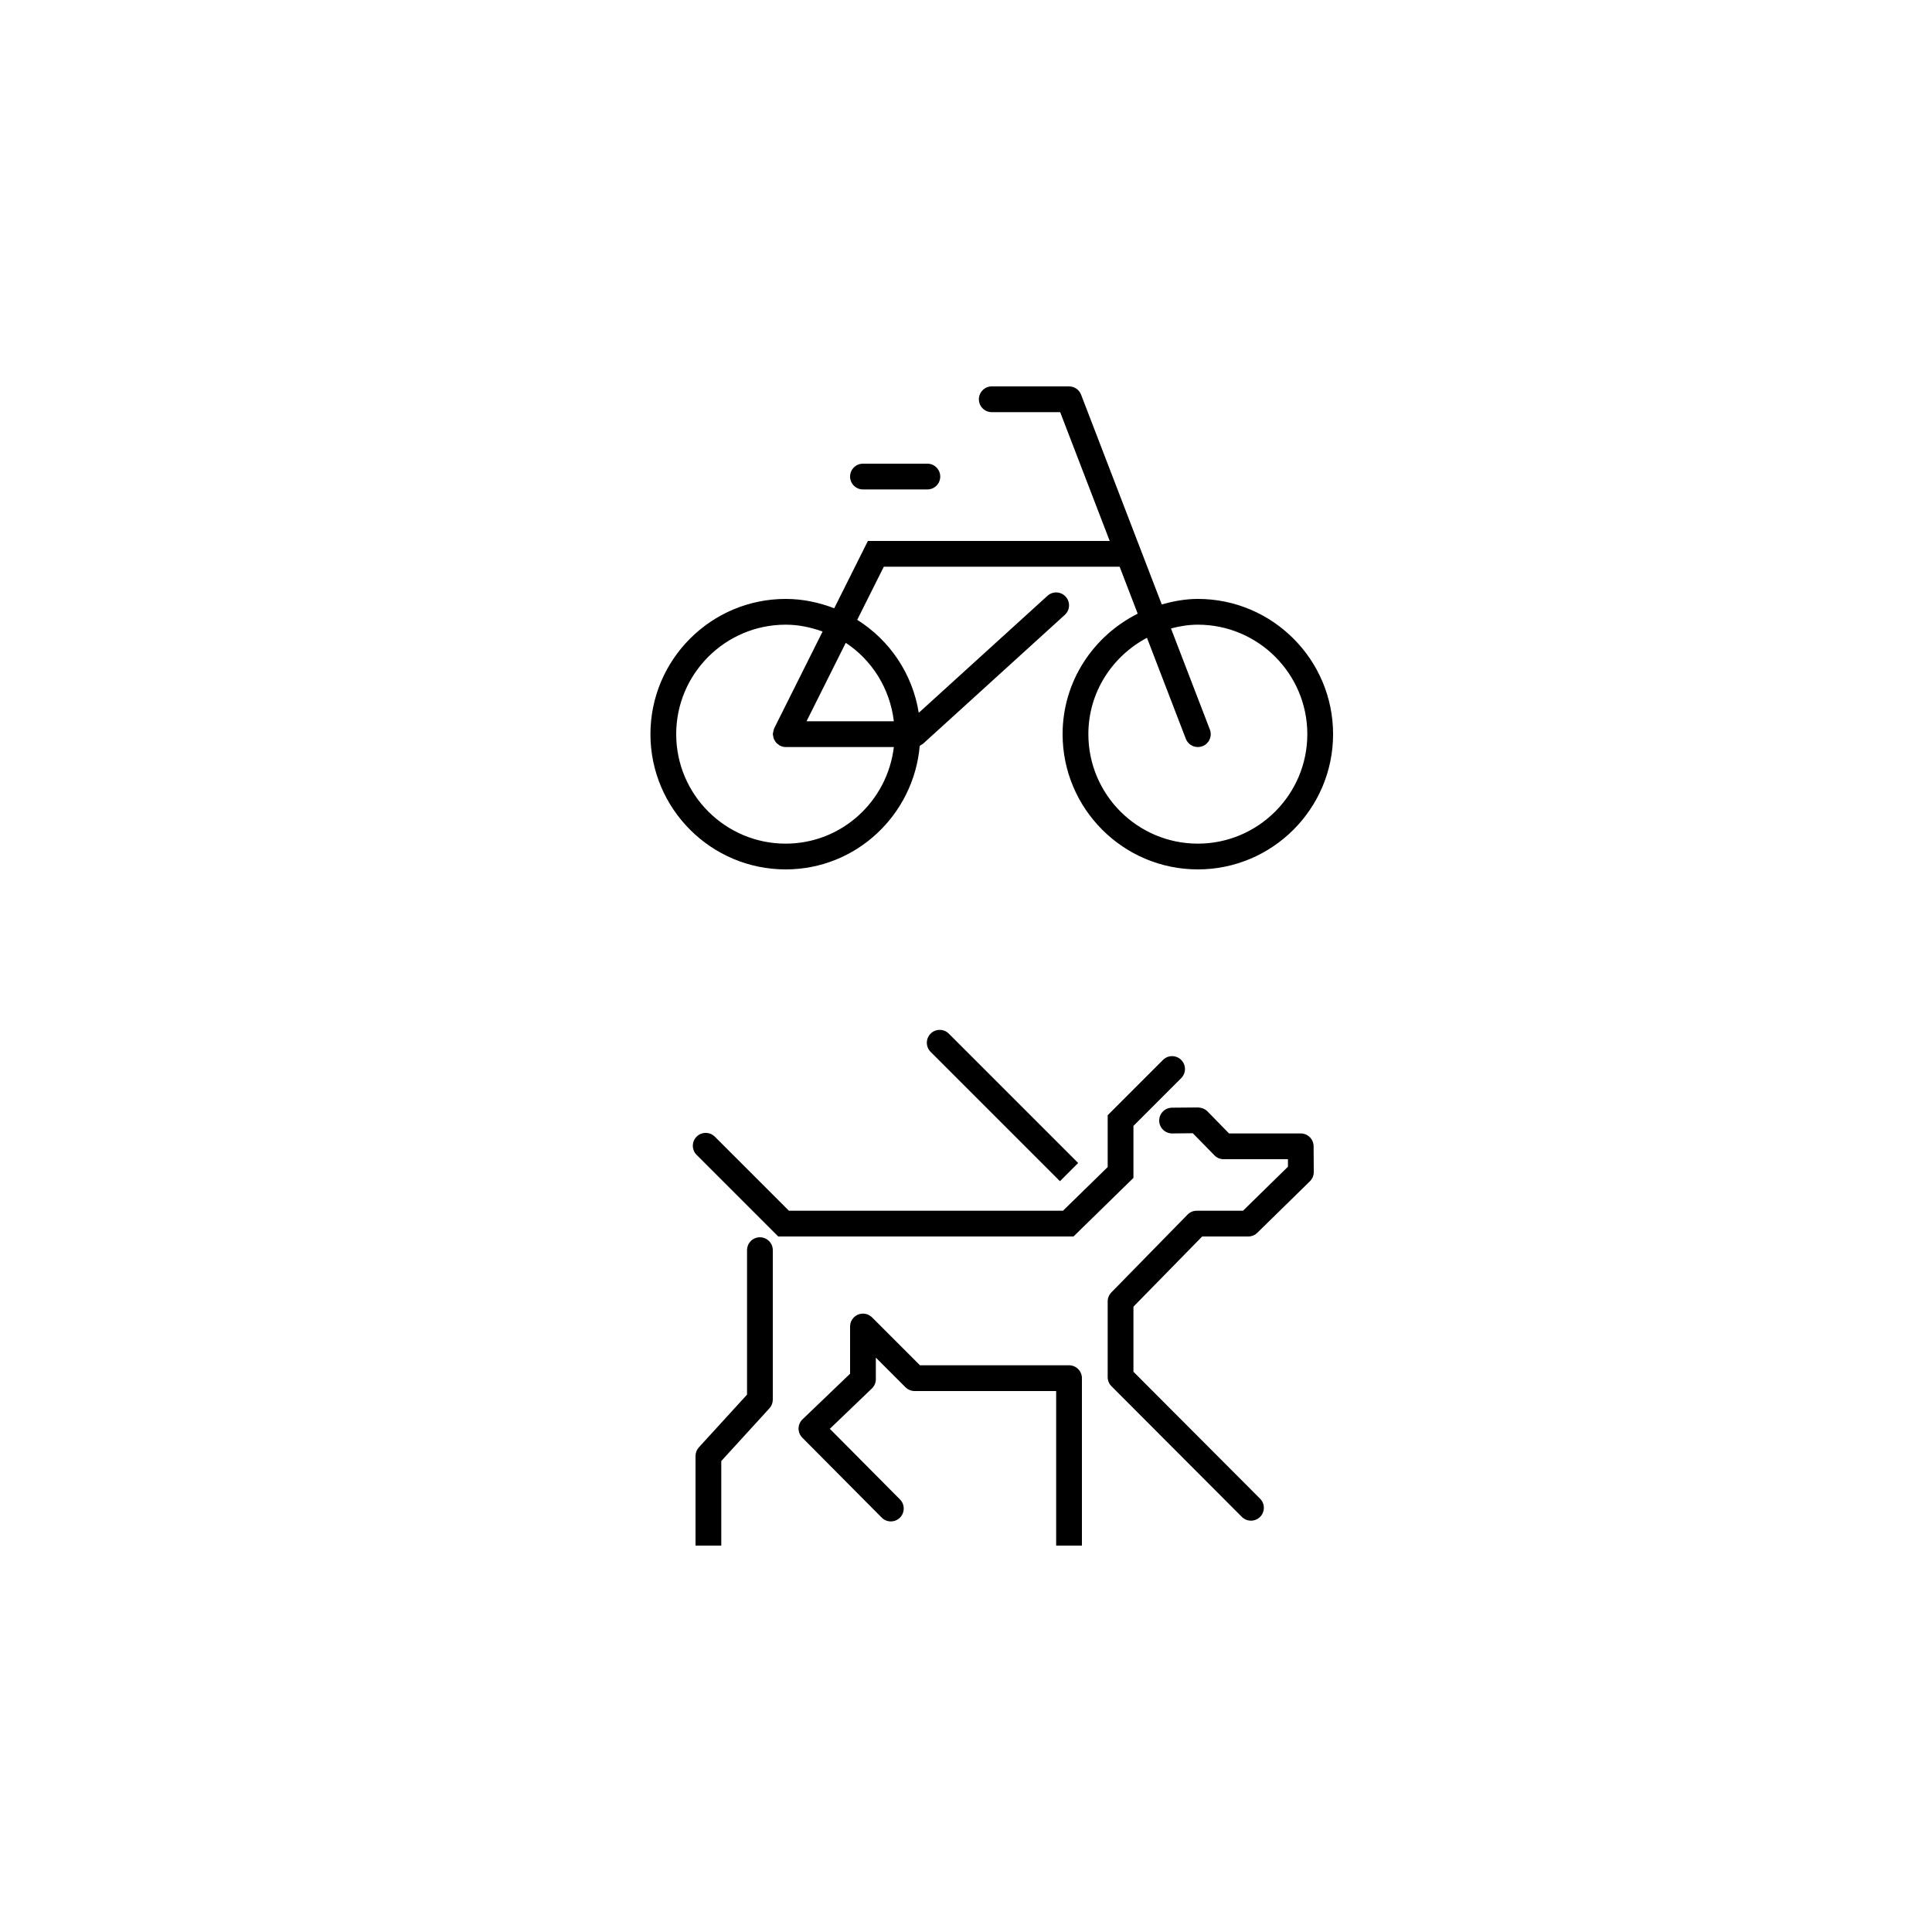 <?xml version="1.0" encoding="utf-8"?>
<!-- Generator: Adobe Illustrator 19.0.1, SVG Export Plug-In . SVG Version: 6.00 Build 0)  -->
<svg version="1.1" id="OV_tram_metro_bus" xmlns="http://www.w3.org/2000/svg" xmlns:xlink="http://www.w3.org/1999/xlink" x="0px"
	 y="0px" width="75px" height="75px" viewBox="0 0 75 75" enable-background="new 0 0 75 75" xml:space="preserve">
<g>
	<path fill="none" d="M30.5,32.75c2.172,0,3.949-1.644,4.199-3.75H30.5c-0.076,0-0.146-0.019-0.21-0.049
		c-0.004-0.002-0.009-0.001-0.014-0.003c-0.022-0.011-0.036-0.03-0.056-0.044c-0.03-0.021-0.06-0.04-0.085-0.066
		c-0.022-0.023-0.036-0.051-0.052-0.078c-0.017-0.028-0.036-0.053-0.048-0.084c-0.012-0.033-0.015-0.068-0.021-0.102
		C30.011,28.548,30,28.526,30,28.5c0-0.006,0.003-0.01,0.003-0.016c0.001-0.032,0.012-0.063,0.019-0.096
		c0.008-0.033,0.012-0.067,0.026-0.098c0.002-0.005,0.002-0.01,0.004-0.015l1.88-3.76c-0.45-0.162-0.928-0.266-1.433-0.266
		c-2.344,0-4.25,1.907-4.25,4.25S28.156,32.75,30.5,32.75z"/>
	<path fill="none" d="M34.699,28c-0.151-1.271-0.847-2.373-1.867-3.046L31.309,28H34.699z"/>
	<path fill="none" d="M46.68,28.967C46.62,28.989,46.56,29,46.5,29c-0.201,0-0.391-0.122-0.467-0.32l-1.508-3.92
		c-1.346,0.714-2.275,2.114-2.275,3.741c0,2.343,1.906,4.25,4.25,4.25s4.25-1.907,4.25-4.25s-1.906-4.25-4.25-4.25
		c-0.362,0-0.707,0.059-1.043,0.145l1.51,3.925C47.065,28.578,46.937,28.868,46.68,28.967z"/>
	<path d="M30.5,33.75c2.739,0,4.969-2.116,5.204-4.796c0.021-0.009,0.037-0.026,0.056-0.038c0.025-0.016,0.053-0.026,0.076-0.047
		l5.5-5c0.205-0.186,0.22-0.502,0.034-0.707c-0.186-0.204-0.501-0.219-0.706-0.034l-4.998,4.543
		c-0.243-1.522-1.133-2.821-2.389-3.61L34.309,22h9.155l0.701,1.823c-1.72,0.863-2.915,2.625-2.915,4.677
		c0,2.895,2.355,5.25,5.25,5.25s5.25-2.355,5.25-5.25s-2.355-5.25-5.25-5.25c-0.488,0-0.952,0.089-1.401,0.214l-3.132-8.144
		C41.893,15.127,41.707,15,41.5,15h-3c-0.276,0-0.5,0.224-0.5,0.5s0.224,0.5,0.5,0.5h2.656l1.923,5h-9.388l-1.307,2.614
		c-0.587-0.227-1.218-0.364-1.884-0.364c-2.895,0-5.25,2.355-5.25,5.25S27.605,33.75,30.5,33.75z M46.5,24.25
		c2.344,0,4.25,1.907,4.25,4.25s-1.906,4.25-4.25,4.25s-4.25-1.907-4.25-4.25c0-1.627,0.929-3.026,2.275-3.741l1.508,3.92
		C46.109,28.878,46.299,29,46.5,29c0.06,0,0.12-0.011,0.18-0.033c0.258-0.099,0.386-0.389,0.287-0.646l-1.51-3.925
		C45.793,24.309,46.138,24.25,46.5,24.25z M34.699,28h-3.39l1.523-3.046C33.852,25.627,34.548,26.729,34.699,28z M30.5,24.25
		c0.505,0,0.983,0.104,1.433,0.266l-1.88,3.76c-0.002,0.005-0.002,0.01-0.004,0.015c-0.014,0.03-0.018,0.064-0.026,0.098
		c-0.007,0.032-0.018,0.063-0.019,0.096c0,0.005-0.003,0.01-0.003,0.016c0,0.026,0.011,0.048,0.015,0.073
		c0.005,0.035,0.008,0.069,0.021,0.102c0.012,0.031,0.03,0.057,0.048,0.084c0.017,0.027,0.031,0.054,0.052,0.078
		c0.025,0.027,0.055,0.046,0.085,0.066c0.02,0.014,0.034,0.033,0.056,0.044c0.004,0.002,0.009,0.001,0.014,0.003
		C30.354,28.981,30.424,29,30.5,29h4.199c-0.251,2.106-2.027,3.75-4.199,3.75c-2.344,0-4.25-1.907-4.25-4.25
		S28.156,24.25,30.5,24.25z"/>
	<path d="M33.5,19H36c0.276,0,0.5-0.224,0.5-0.5S36.276,18,36,18h-2.5c-0.276,0-0.5,0.224-0.5,0.5S33.224,19,33.5,19z"/>
	<path d="M27.749,44.125c-0.195-0.195-0.512-0.195-0.707,0s-0.195,0.512,0,0.707L30.21,48h11.463L44,45.726v-2.019l1.854-1.854
		c0.195-0.195,0.195-0.512,0-0.707s-0.512-0.195-0.707,0L43,43.293v2.012L41.265,47H30.624L27.749,44.125z"/>
	<path d="M50.494,44h-2.783l-0.84-0.859c-0.095-0.097-0.225-0.142-0.362-0.15L45.495,43c-0.276,0.002-0.498,0.229-0.495,0.505
		C45.003,43.779,45.226,44,45.5,44c0.002,0,0.003,0,0.005,0l0.8-0.008l0.838,0.857C47.236,44.946,47.365,45,47.5,45h2.497
		l0.002,0.291L48.254,47h-1.796c-0.135,0-0.264,0.054-0.357,0.15l-2.958,3.021C43.051,50.265,43,50.39,43,50.521v2.938
		c0,0.132,0.053,0.259,0.146,0.353l5.062,5.073c0.098,0.098,0.226,0.147,0.354,0.147c0.128,0,0.256-0.049,0.354-0.146
		c0.195-0.195,0.195-0.512,0-0.707L44,53.251v-2.526L46.668,48h1.79c0.131,0,0.257-0.051,0.35-0.143l2.042-2
		c0.097-0.095,0.151-0.225,0.15-0.36l-0.006-1C50.992,44.222,50.77,44,50.494,44z"/>
	<path d="M28,56.717l1.869-2.046C29.953,54.579,30,54.458,30,54.333v-5.802c0-0.276-0.224-0.5-0.5-0.5s-0.5,0.224-0.5,0.5v5.608
		l-1.869,2.046C27.047,56.278,27,56.398,27,56.523V60h1V56.717z"/>
	<path d="M42,60v-6.5c0-0.276-0.224-0.5-0.5-0.5h-5.787l-1.859-1.859c-0.144-0.144-0.358-0.186-0.545-0.108
		C33.122,51.109,33,51.292,33,51.494v1.834l-1.846,1.77c-0.097,0.093-0.152,0.221-0.154,0.354c-0.002,0.134,0.051,0.264,0.146,0.359
		l3.082,3.103c0.193,0.195,0.51,0.197,0.707,0.002c0.195-0.195,0.197-0.511,0.002-0.708l-2.723-2.742l1.632-1.565
		C33.944,53.808,34,53.678,34,53.542v-0.84l1.152,1.152C35.246,53.947,35.373,54,35.506,54H41v6H42z"/>
	<path d="M36.126,40.833l5.021,5.021l0.707-0.707l-5.021-5.021c-0.195-0.195-0.512-0.195-0.707,0S35.931,40.637,36.126,40.833z"/>
</g>
</svg>
